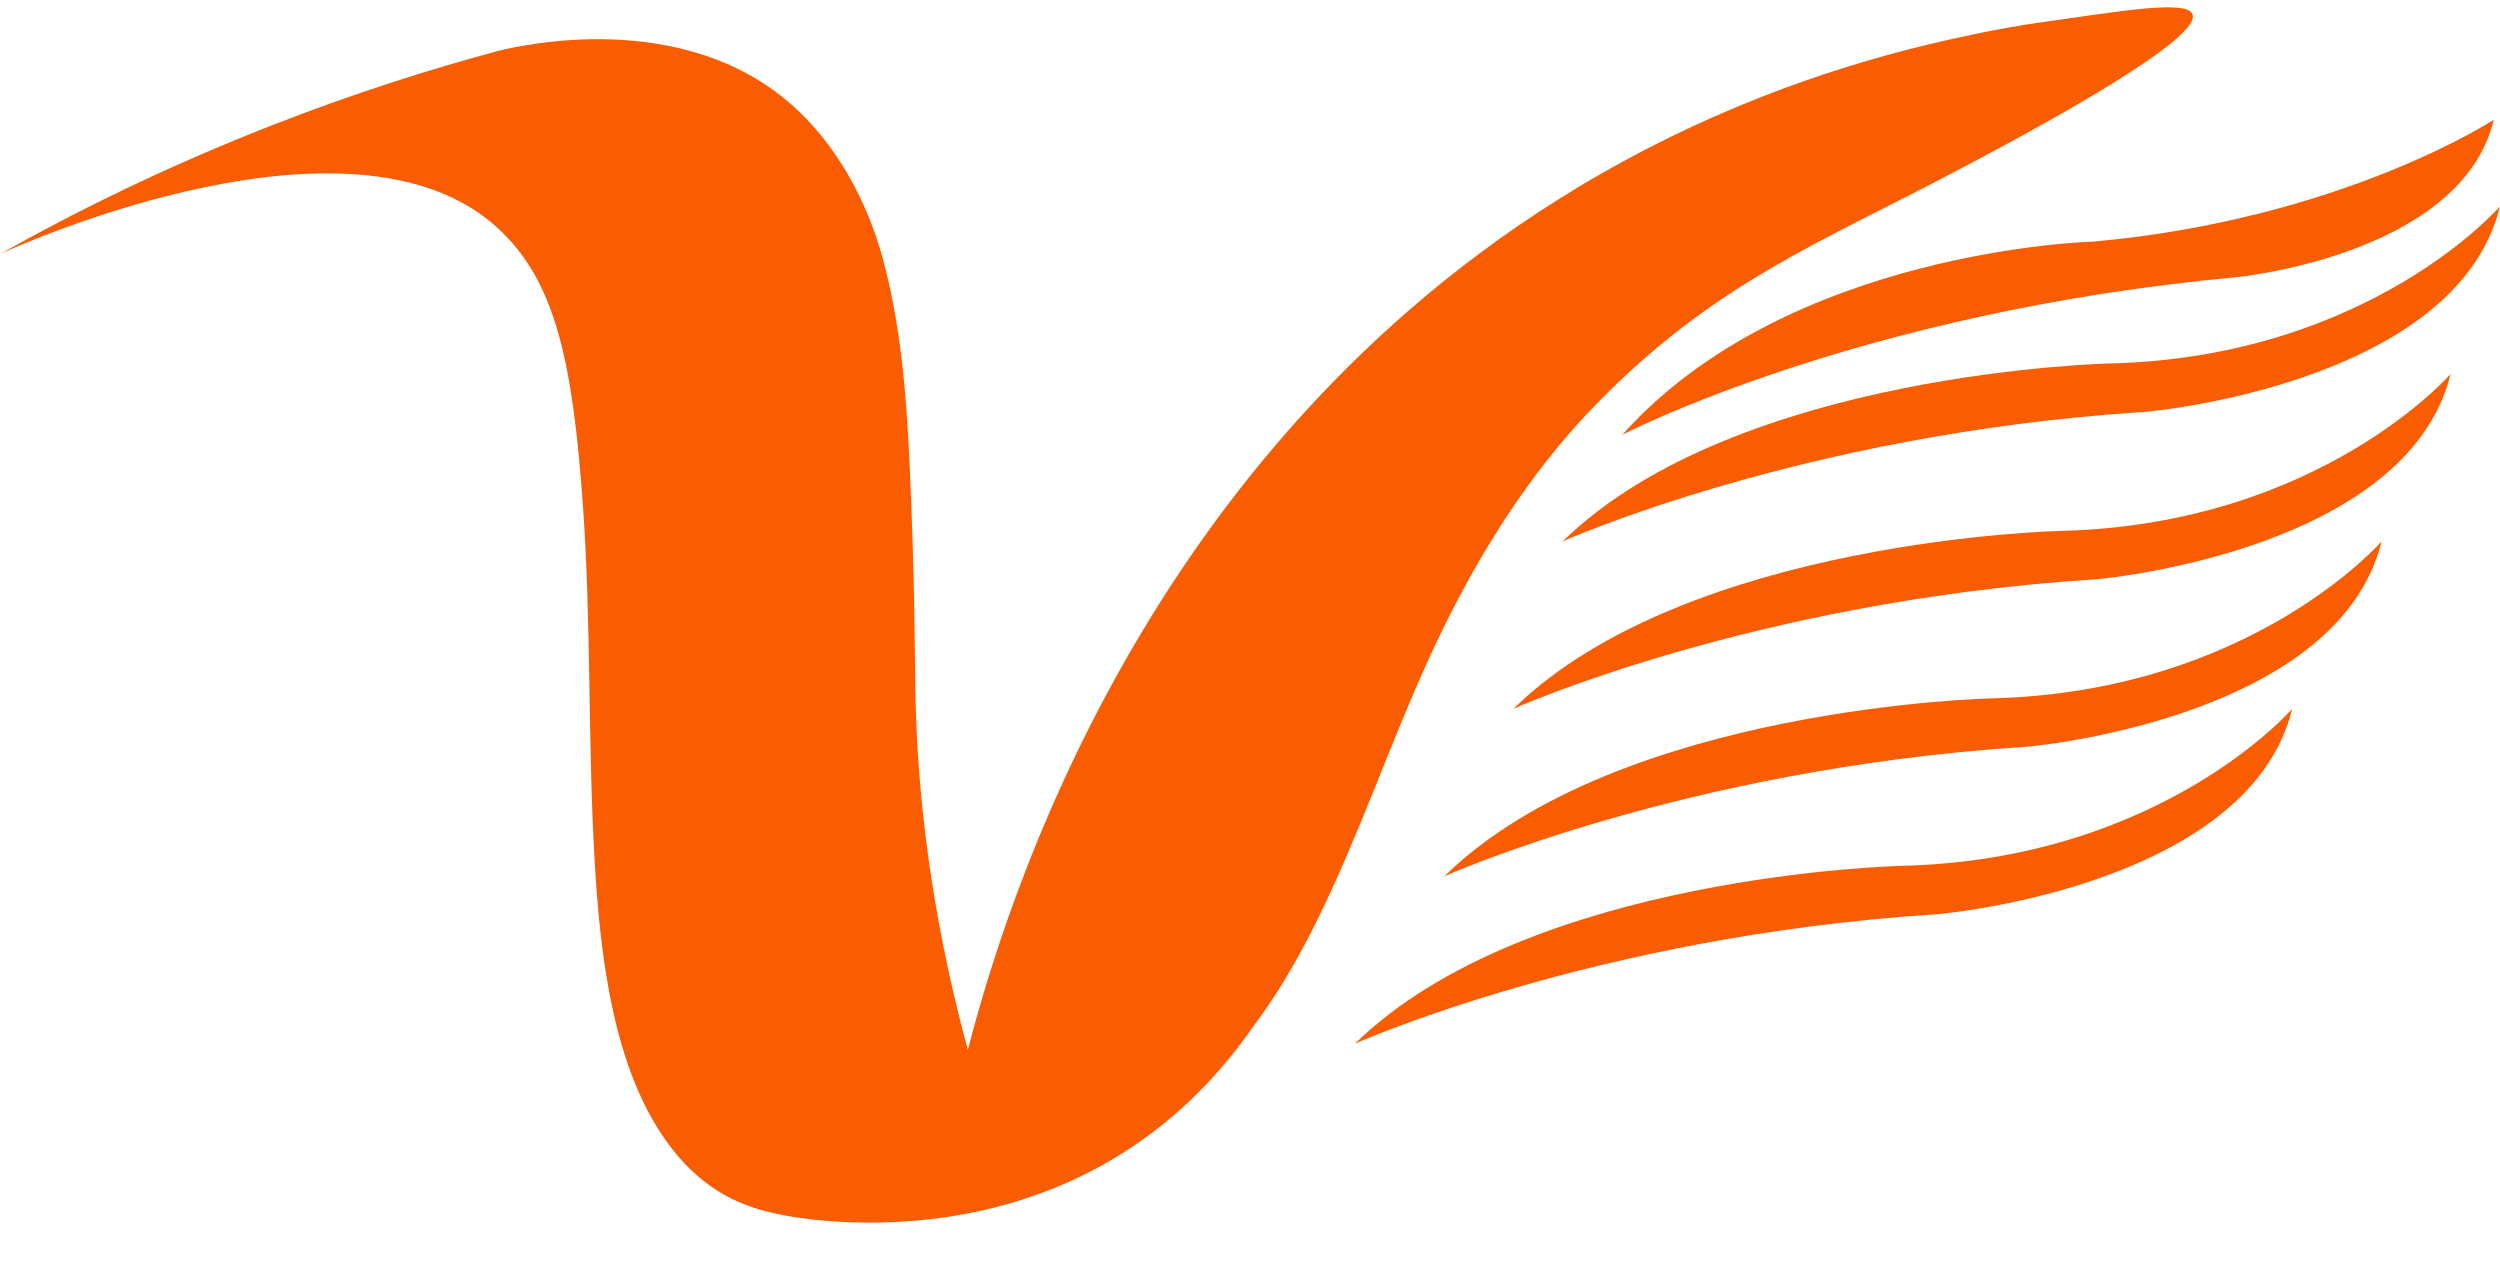 <?xml version="1.0" encoding="UTF-8" standalone="no"?><svg xmlns="http://www.w3.org/2000/svg" xmlns:xlink="http://www.w3.org/1999/xlink" fill="#000000" height="173" preserveAspectRatio="xMidYMid meet" version="1" viewBox="81.7 167.2 336.6 173.0" width="336.6" zoomAndPan="magnify"><g fill="#fa5c02" id="change1_1"><path d="M 300.129 225.738 C 322.449 200.738 363.52 199.734 363.52 199.734 C 397.004 196.719 417.457 183.324 417.457 183.324 C 413.074 201.629 382.719 204.531 382.719 204.531 C 331.824 209.219 300.129 225.738 300.129 225.738"/><path d="M 292.094 240.094 C 315.512 217.176 365.902 216.133 365.902 216.133 C 400.723 215.242 418.285 195.004 418.285 195.004 C 412.227 219.754 367.969 222.934 370.07 222.68 C 324.234 225.656 292.094 240.094 292.094 240.094"/><path d="M 285.457 262.637 C 308.879 239.719 359.266 238.68 359.266 238.68 C 394.09 237.785 411.648 217.547 411.648 217.547 C 405.594 242.297 361.336 245.477 363.434 245.227 C 317.602 248.203 285.457 262.637 285.457 262.637"/><path d="M 276.16 285.184 C 299.578 262.266 349.969 261.223 349.969 261.223 C 384.793 260.328 402.352 240.094 402.352 240.094 C 396.297 264.844 352.035 268.02 354.137 267.77 C 308.305 270.746 276.16 285.184 276.16 285.184"/><path d="M 264.129 307.727 C 287.547 284.809 337.938 283.77 337.938 283.77 C 372.762 282.875 390.32 262.637 390.32 262.637 C 384.266 287.387 340.004 290.566 342.105 290.316 C 296.273 293.293 264.129 307.727 264.129 307.727"/><path d="M 328.293 200.844 L 328.316 200.832 C 328.449 200.793 328.578 200.758 328.707 200.723 C 328.574 200.762 328.434 200.805 328.293 200.844 Z M 312.473 208.625 Z M 142.75 193.805 L 142.758 193.809 L 142.738 193.812 Z M 142.625 193.75 Z M 376.895 169.113 C 376.137 167.18 367.656 168.621 356.359 170.23 C 350.441 171.074 345.418 172.23 341.211 173.215 C 327.203 176.598 310.789 182.383 294.039 192.492 C 235.613 227.762 217.031 289.172 212.008 308.57 C 206.734 289.105 205.281 273.234 204.988 262.02 C 204.832 256.191 204.934 246.227 204.148 229.27 C 203.719 220.008 202.926 210.621 200.504 201.824 C 199.281 197.379 195.977 188.016 188.148 181.18 C 173.5 168.387 152.094 173.246 148.84 174.035 C 139.422 176.566 129.148 179.836 118.281 184.086 C 104.34 189.535 92.137 195.543 81.715 201.391 C 84.527 200.094 130.34 179.559 149.426 198.578 C 156.492 205.629 158.812 215.902 160.191 235.34 C 161.32 251.262 160.836 267.297 161.77 283.238 C 162.527 296.234 164.328 311.055 171.508 320.977 C 175.59 326.621 180.383 329.418 186.242 330.621 C 186.242 330.621 226.309 340.137 250.402 305.453 L 250.398 305.453 C 253.668 301.148 256.477 296.285 258.988 291.211 C 264.578 279.934 268.738 267.617 273.988 256.09 C 280.047 242.793 287.484 230.891 296.906 221.32 C 296.906 221.32 297.508 220.707 298.172 220.051 C 313.172 205.238 326.891 199.758 343.875 190.852 C 351.344 186.938 378.332 172.785 376.895 169.113"/></g></svg>